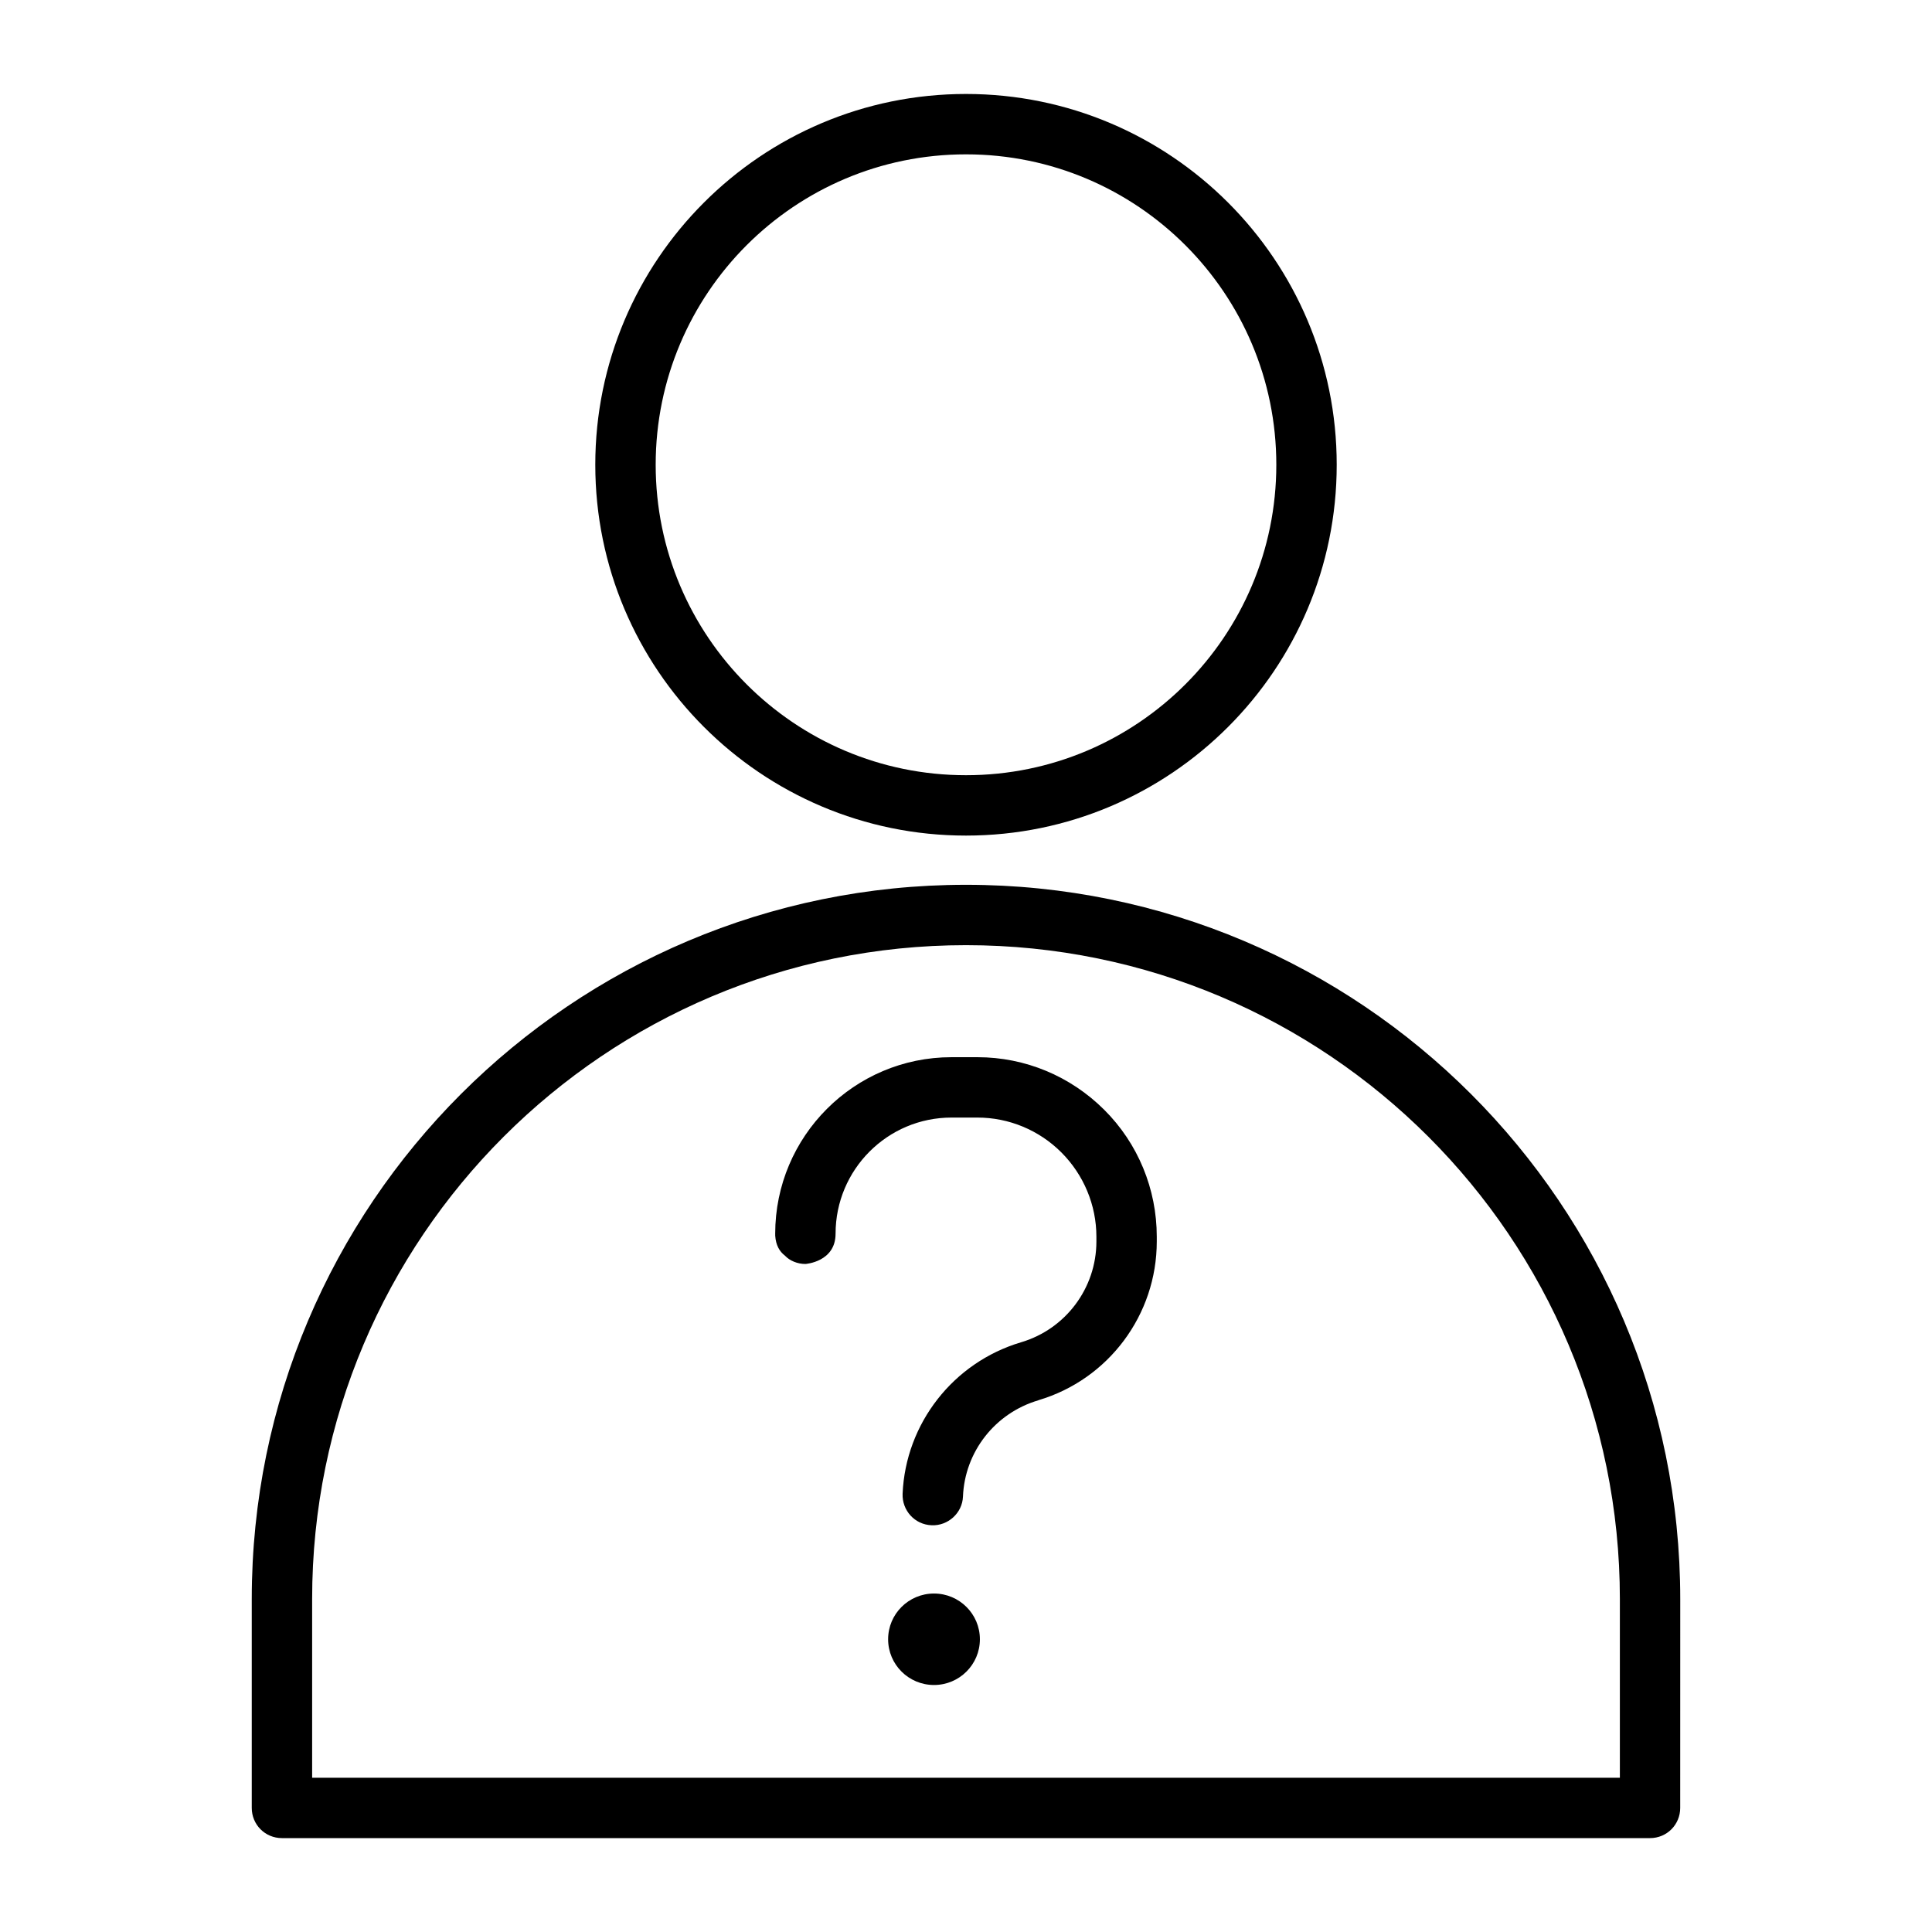 <?xml version="1.0" encoding="UTF-8"?> <svg xmlns="http://www.w3.org/2000/svg" viewBox="0 0 100 100" fill-rule="evenodd"><path d="m86.969 82.766c0-20.418-16.562-36.969-36.969-36.969s-36.969 16.551-36.969 36.969v10.812c0 0.863 0.688 1.562 1.562 1.562h70.812c0.875 0 1.562-0.699 1.562-1.562zm-3.125 0v9.25h-67.688v-9.25c0-18.691 15.156-33.844 33.844-33.844s33.844 15.152 33.844 33.844zm-35.5-0.285c1.312 0 2.375 1.059 2.375 2.367s-1.062 2.367-2.375 2.367-2.375-1.059-2.375-2.367 1.062-2.367 2.375-2.367zm-8.219-18.625v0.102c0.031 0.488 0.219 0.816 0.5 1.031 0.25 0.27 0.656 0.434 1.062 0.434 0 0 1.562-0.098 1.562-1.566 0-3.32 2.688-6.012 6-6.012h1.344c1.625 0 3.188 0.648 4.344 1.805s1.812 2.727 1.812 4.359v0.25c0 2.414-1.594 4.539-3.906 5.219-3.5 1.043-5.969 4.199-6.125 7.84-0.031 0.863 0.625 1.594 1.5 1.629 0.844 0.039 1.594-0.629 1.625-1.488 0.094-2.312 1.656-4.32 3.906-4.981v-0.004c3.625-1.074 6.125-4.418 6.125-8.215v-0.25c0-2.461-0.969-4.824-2.719-6.566-1.75-1.746-4.094-2.723-6.562-2.723h-1.344c-5.031 0-9.125 4.09-9.125 9.137zm9.875-58.992c-10.594 0-19.188 8.598-19.188 19.191s8.594 19.195 19.188 19.195 19.188-8.602 19.188-19.195-8.594-19.191-19.188-19.191zm0 3.125c8.875 0 16.062 7.199 16.062 16.066 0 8.871-7.188 16.07-16.062 16.07s-16.062-7.199-16.062-16.07c0-8.867 7.188-16.066 16.062-16.066z" fill-rule="evenodd"></path></svg> 